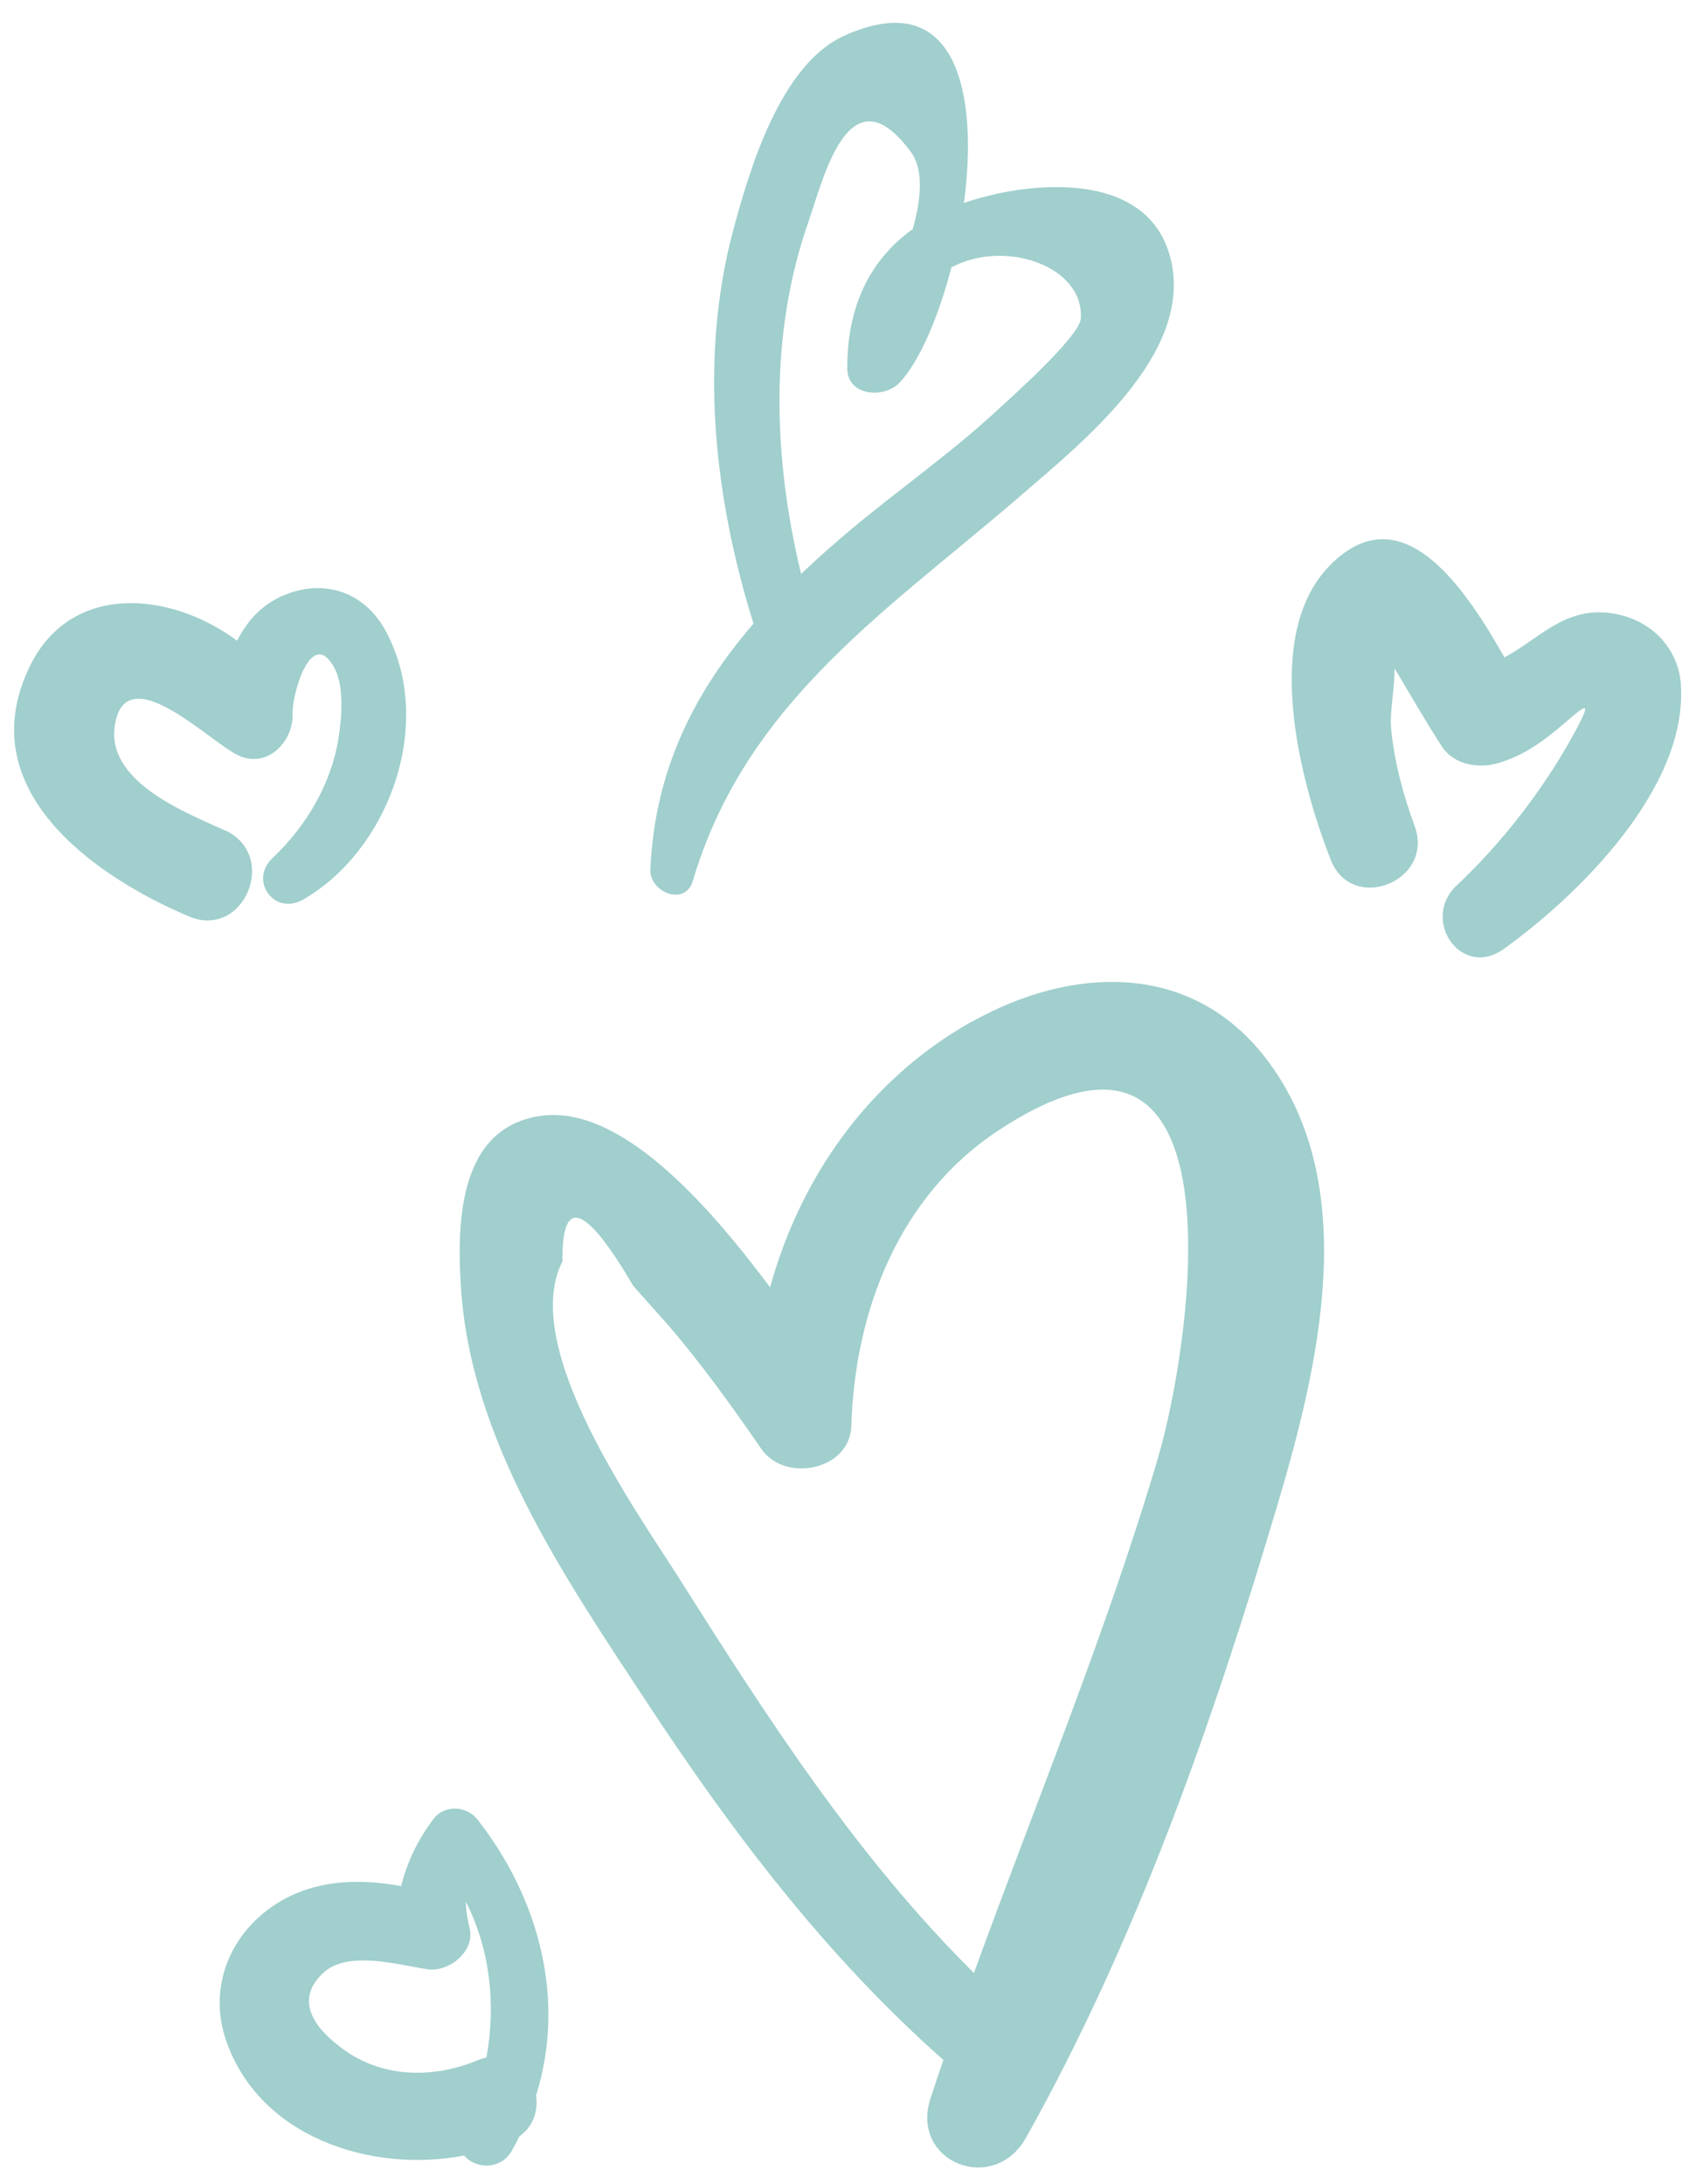 <svg xmlns="http://www.w3.org/2000/svg" width="73" height="94" viewBox="0 0 73 94" fill="none"><path d="M41.814 43.977C37.391 46.46 34.45 50.673 33.146 55.405C30.366 51.673 26.621 47.518 23.238 48.03C19.783 48.553 19.653 52.502 19.84 55.405C20.259 61.989 24.275 67.841 27.788 73.184C31.51 78.852 35.541 84.176 40.605 88.656C40.419 89.202 40.236 89.745 40.056 90.295C39.149 93.06 42.772 94.481 44.16 92.006C48.916 83.523 52.195 74.143 54.964 64.839C56.73 58.9 58.69 50.944 54.445 45.497C51.208 41.346 46.093 41.583 41.818 43.981L41.814 43.977ZM49.854 62.708C47.627 70.254 44.602 77.523 41.921 84.913C36.902 79.94 33.066 73.994 29.287 68.013C27.425 65.068 22.323 57.979 24.21 54.286C24.176 51.467 25.191 51.819 27.258 55.344C27.753 55.901 28.249 56.455 28.745 57.013C30.206 58.712 31.506 60.527 32.776 62.367C33.779 63.823 36.586 63.284 36.643 61.371C36.792 56.436 38.683 51.475 42.981 48.648C53.77 41.548 51.246 57.994 49.85 62.715L49.854 62.708Z" fill="#A0CFCD"></path><path d="M72.354 29.494C72.248 27.84 71.008 26.652 69.422 26.401C67.358 26.072 66.252 27.504 64.754 28.291C63.125 25.427 60.376 21.157 57.248 24.327C54.285 27.332 55.959 33.634 57.279 37.007C58.198 39.348 61.748 37.916 60.894 35.567C60.395 34.2 60.021 32.832 59.88 31.377C59.807 30.617 60.04 29.59 60.025 28.765C60.7 29.884 61.344 31.018 62.054 32.114C62.591 32.947 63.686 33.096 64.548 32.825C65.486 32.531 66.188 32.068 66.95 31.45C68.072 30.537 68.777 29.712 67.679 31.698C66.394 34.024 64.628 36.296 62.694 38.114C61.138 39.577 62.896 42.151 64.719 40.845C67.953 38.531 72.633 33.913 72.35 29.49L72.354 29.494Z" fill="#A0CFCD"></path><path d="M9.673 35.735C7.953 34.956 4.54 33.631 4.948 31.186C5.436 28.268 9.032 31.935 10.249 32.508C11.499 33.1 12.632 31.923 12.594 30.724C12.567 29.853 13.418 26.901 14.409 28.776C14.821 29.555 14.703 30.93 14.573 31.752C14.261 33.738 13.185 35.552 11.736 36.923C10.695 37.908 11.816 39.432 13.059 38.71C16.77 36.56 18.738 31.095 16.598 27.149C15.759 25.599 14.177 24.942 12.48 25.518C11.355 25.904 10.672 26.66 10.207 27.577C7.358 25.457 3.056 25.029 1.279 28.684C-1.272 33.936 3.964 37.675 8.128 39.44C10.508 40.448 12.026 36.793 9.669 35.727L9.673 35.735Z" fill="#A0CFCD"></path><path d="M20.561 78.317C20.092 77.714 19.131 77.653 18.65 78.294C17.975 79.195 17.521 80.147 17.266 81.174C15.37 80.826 13.399 80.903 11.747 82.033C9.848 83.328 8.979 85.582 9.719 87.781C11.122 91.948 15.939 93.549 19.981 92.769C20.431 93.335 21.533 93.419 22.021 92.579C22.143 92.368 22.25 92.158 22.357 91.945C22.967 91.509 23.169 90.826 23.074 90.184C24.348 86.124 23.253 81.766 20.561 78.321V78.317ZM14.833 88.236C13.898 87.575 12.487 86.273 13.891 84.928C14.951 83.912 17.151 84.569 18.402 84.753C19.325 84.886 20.469 83.981 20.21 82.965C20.107 82.56 20.057 82.19 20.05 81.838C21.095 83.905 21.354 86.265 20.938 88.549C20.82 88.576 20.698 88.61 20.572 88.664C18.707 89.447 16.541 89.447 14.833 88.24V88.236Z" fill="#A0CFCD"></path><path d="M29.824 37.901C30.881 34.345 32.742 31.606 34.996 29.2C35.072 29.135 35.141 29.063 35.202 28.983C37.825 26.233 40.953 23.91 43.977 21.294C46.578 19.044 51.276 15.298 50.422 11.291C49.69 7.854 45.8 7.728 42.966 8.327C42.447 8.438 41.956 8.572 41.49 8.736C42.123 3.981 41.155 -0.652 36.327 1.544C33.584 2.789 32.261 7.304 31.567 9.878C30.08 15.42 30.728 21.397 32.433 26.84C29.901 29.773 28.181 33.127 27.994 37.412C27.948 38.405 29.492 39.027 29.824 37.908V37.901ZM34.812 9.496C35.434 7.735 36.54 2.908 39.214 6.551C39.751 7.285 39.663 8.53 39.286 9.859C37.482 11.154 36.464 13.128 36.468 15.844C36.468 17.062 38.058 17.162 38.718 16.47C39.561 15.58 40.388 13.682 40.949 11.509C43.237 10.275 46.677 11.448 46.52 13.716C46.467 14.507 43.26 17.341 43.069 17.521C41.052 19.415 38.779 20.992 36.662 22.761C35.903 23.395 35.175 24.04 34.481 24.701C33.276 19.705 33.093 14.366 34.816 9.496H34.812Z" fill="#A0CFCD"></path></svg>